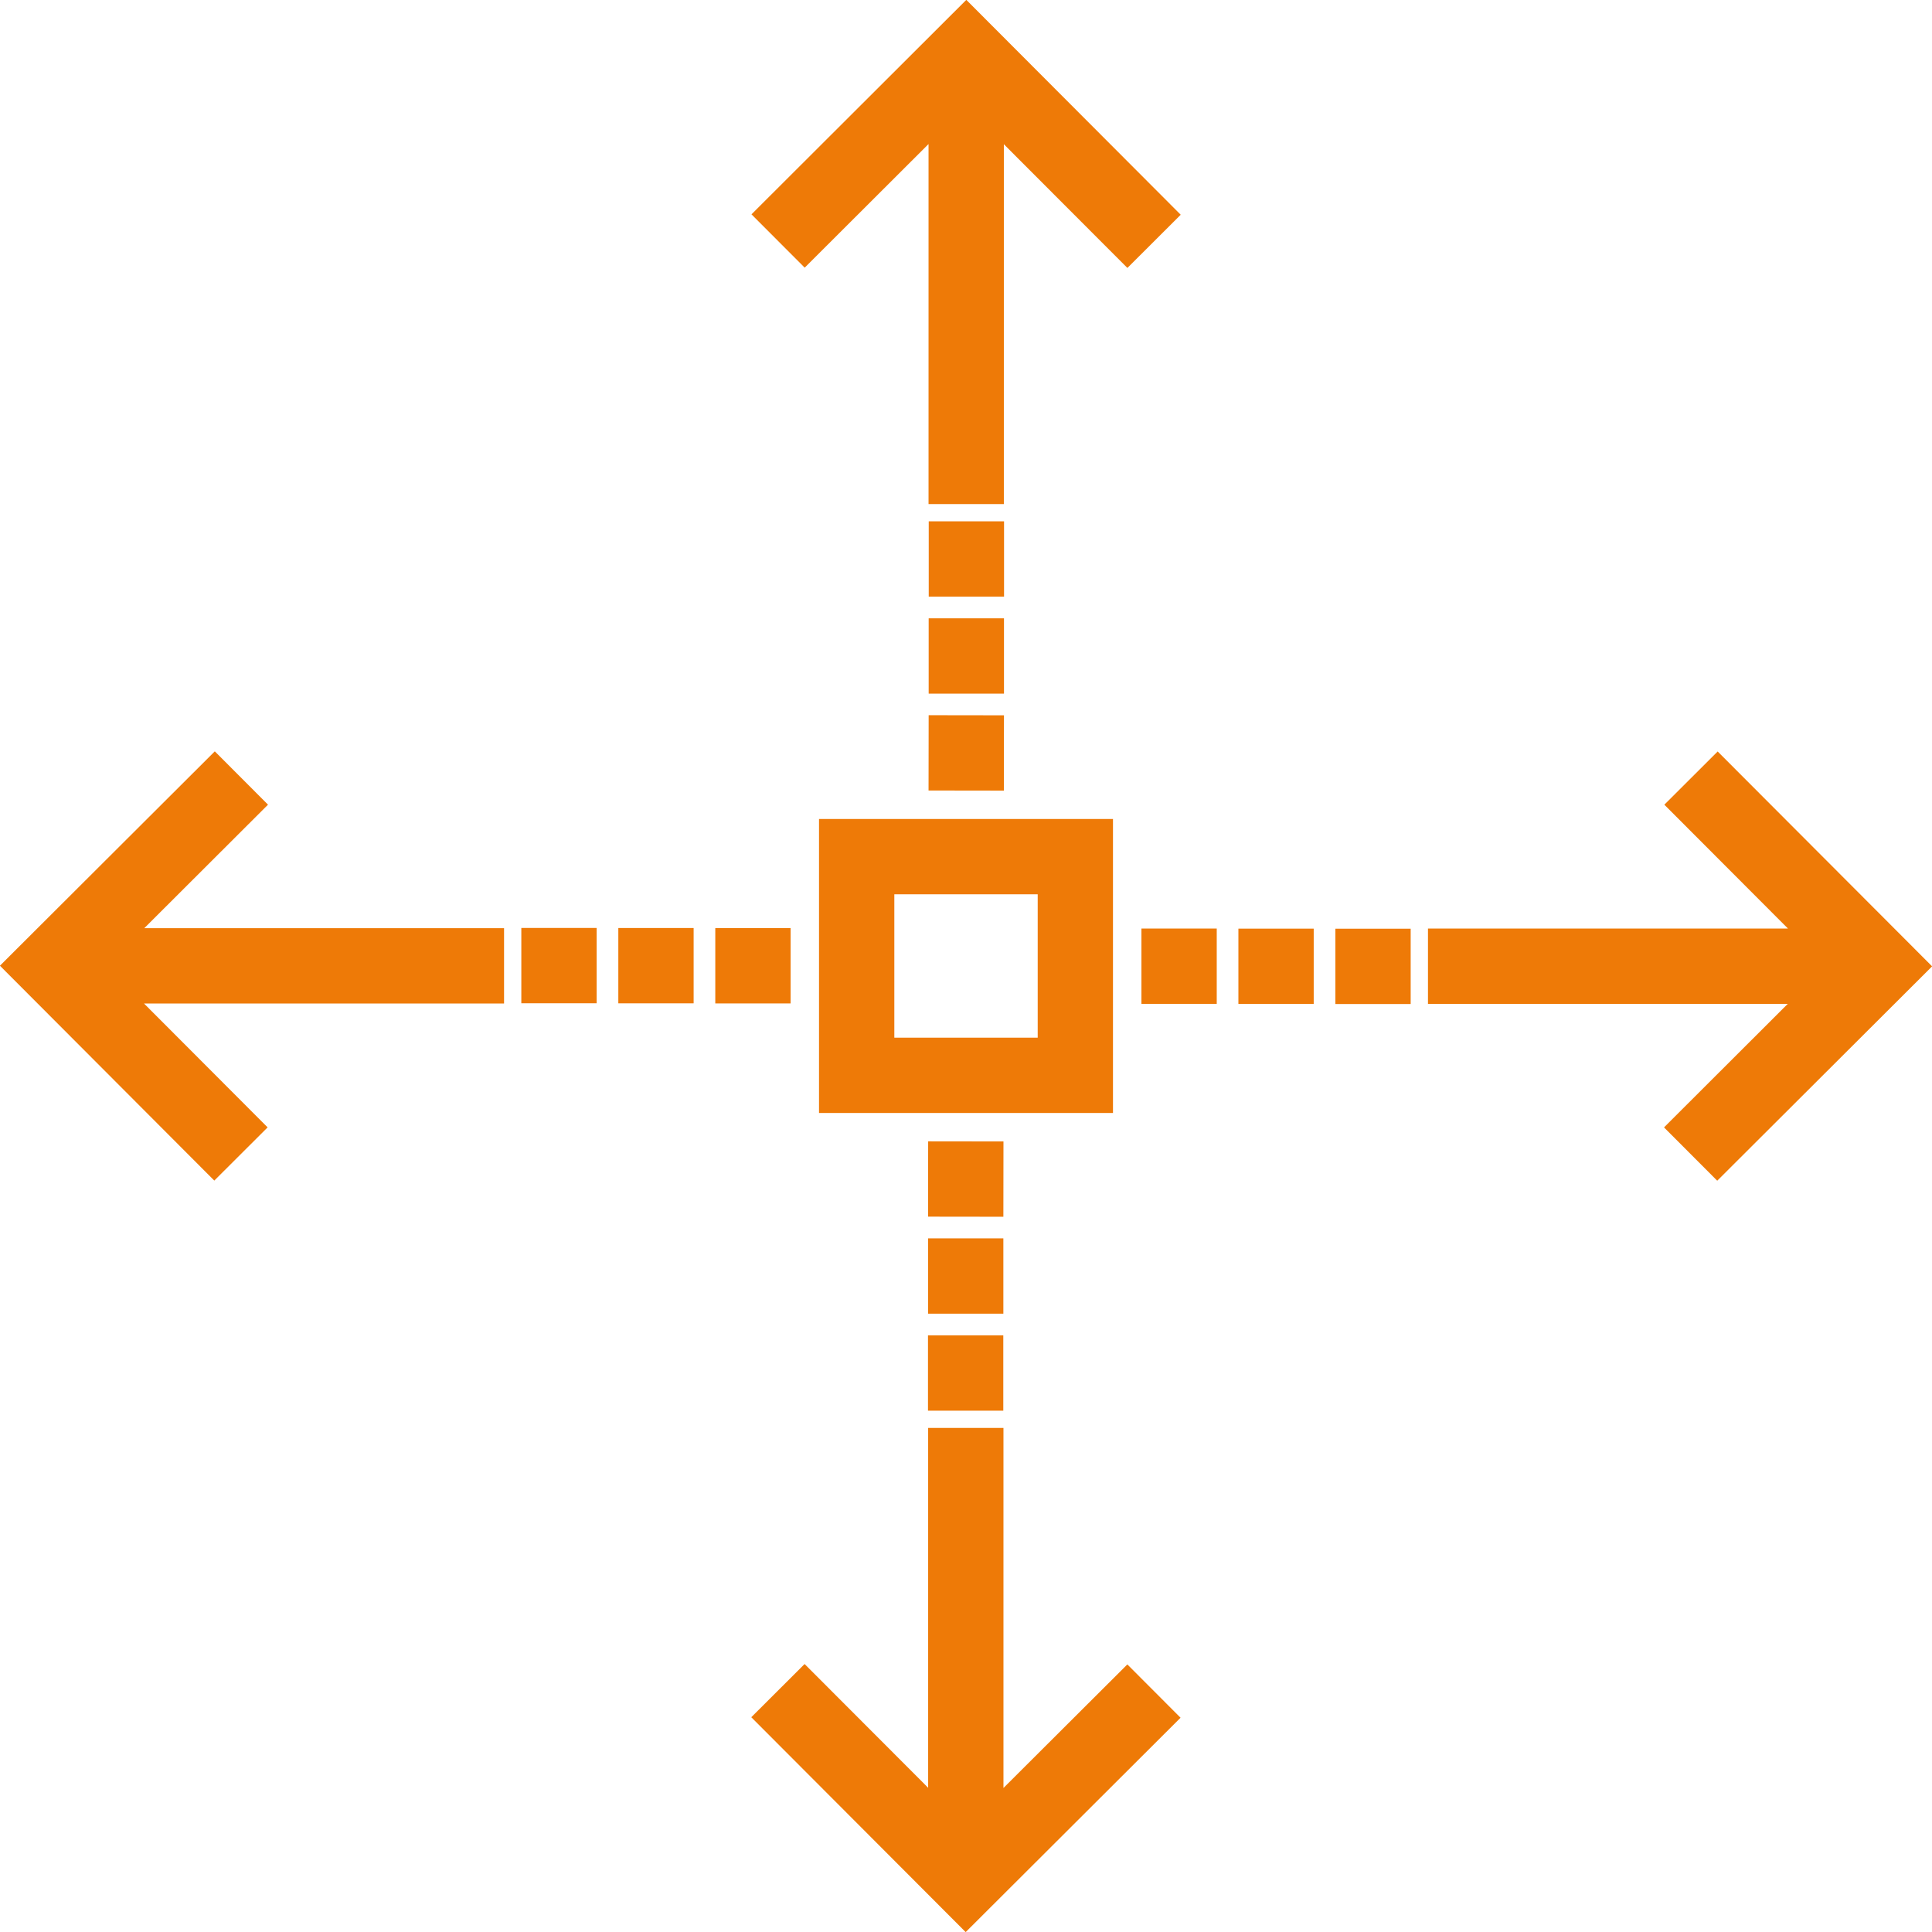 <svg xmlns="http://www.w3.org/2000/svg" width="59.414" height="59.414" viewBox="0 0 59.414 59.414">
  <g id="flexi-icon" transform="translate(-250.699 -197.928)">
    <path id="Path_9" data-name="Path 9" d="M489.353,204.52l.93.932,4.308-4.3v11.777h1.316V201.155l4.3,4.306.932-.93-5.887-5.9Z" transform="translate(-214.837)" fill="#ee7a07" stroke="#ee7a07" stroke-width="1"/>
    <rect id="Rectangle_11" data-name="Rectangle 11" width="1.316" height="1.316" transform="translate(279.755 221.739) rotate(-89.921)" fill="#ee7a07" stroke="#ee7a07" stroke-width="1"/>
    <rect id="Rectangle_12" data-name="Rectangle 12" width="1.316" height="1.316" transform="translate(279.758 217.443)" fill="#ee7a07" stroke="#ee7a07" stroke-width="1"/>
    <rect id="Rectangle_13" data-name="Rectangle 13" width="1.316" height="1.316" transform="translate(279.76 214.46)" fill="#ee7a07" stroke="#ee7a07" stroke-width="1"/>
    <path id="Path_10" data-name="Path 10" d="M258.234,437.479l-.93-.932-5.9,5.886,5.886,5.9.932-.93-4.3-4.309H265.7v-1.316H253.927Z" transform="translate(0 -214.806)" fill="#ee7a07" stroke="#ee7a07" stroke-width="1"/>
    <rect id="Rectangle_14" data-name="Rectangle 14" width="1.316" height="1.316" transform="translate(273.196 226.97)" fill="#ee7a07" stroke="#ee7a07" stroke-width="1"/>
    <rect id="Rectangle_15" data-name="Rectangle 15" width="1.316" height="1.316" transform="translate(270.214 226.967)" fill="#ee7a07" stroke="#ee7a07" stroke-width="1"/>
    <rect id="Rectangle_16" data-name="Rectangle 16" width="1.316" height="1.316" transform="translate(267.231 226.965)" fill="#ee7a07" stroke="#ee7a07" stroke-width="1"/>
    <path id="Path_11" data-name="Path 11" d="M495.863,660.419V648.642h-1.316v11.774l-4.3-4.307-.932.93,5.887,5.9,5.9-5.886-.93-.932Z" transform="translate(-214.805 -406.301)" fill="#ee7a07" stroke="#ee7a07" stroke-width="1"/>
    <rect id="Rectangle_17" data-name="Rectangle 17" width="1.316" height="1.316" transform="translate(279.74 234.844) rotate(-89.926)" fill="#ee7a07" stroke="#ee7a07" stroke-width="1"/>
    <rect id="Rectangle_18" data-name="Rectangle 18" width="1.316" height="1.316" transform="translate(279.737 239.494)" fill="#ee7a07" stroke="#ee7a07" stroke-width="1"/>
    <rect id="Rectangle_19" data-name="Rectangle 19" width="1.316" height="1.316" transform="translate(279.739 236.511)" fill="#ee7a07" stroke="#ee7a07" stroke-width="1"/>
    <path id="Path_12" data-name="Path 12" d="M709.83,436.582l-.932.93,4.3,4.308H701.422v1.316h11.773l-4.307,4.3.93.932,5.9-5.886Z" transform="translate(-406.309 -214.837)" fill="#ee7a07" stroke="#ee7a07" stroke-width="1"/>
    <rect id="Rectangle_20" data-name="Rectangle 20" width="1.316" height="1.316" transform="translate(289.283 226.986)" fill="#ee7a07" stroke="#ee7a07" stroke-width="1"/>
    <rect id="Rectangle_21" data-name="Rectangle 21" width="1.316" height="1.316" transform="translate(292.265 226.988)" fill="#ee7a07" stroke="#ee7a07" stroke-width="1"/>
    <rect id="Rectangle_22" data-name="Rectangle 22" width="1.316" height="1.316" transform="translate(286.301 226.983)" fill="#ee7a07" stroke="#ee7a07" stroke-width="1"/>
    <path id="Path_13" data-name="Path 13" d="M508.607,463.867h8.04v-8.041h-8.04Zm1.316-6.725h5.409v5.409h-5.409Z" transform="translate(-232.221 -232.212)" fill="#ee7a07" stroke="#ee7a07" stroke-width="1"/>
  </g>
</svg>
